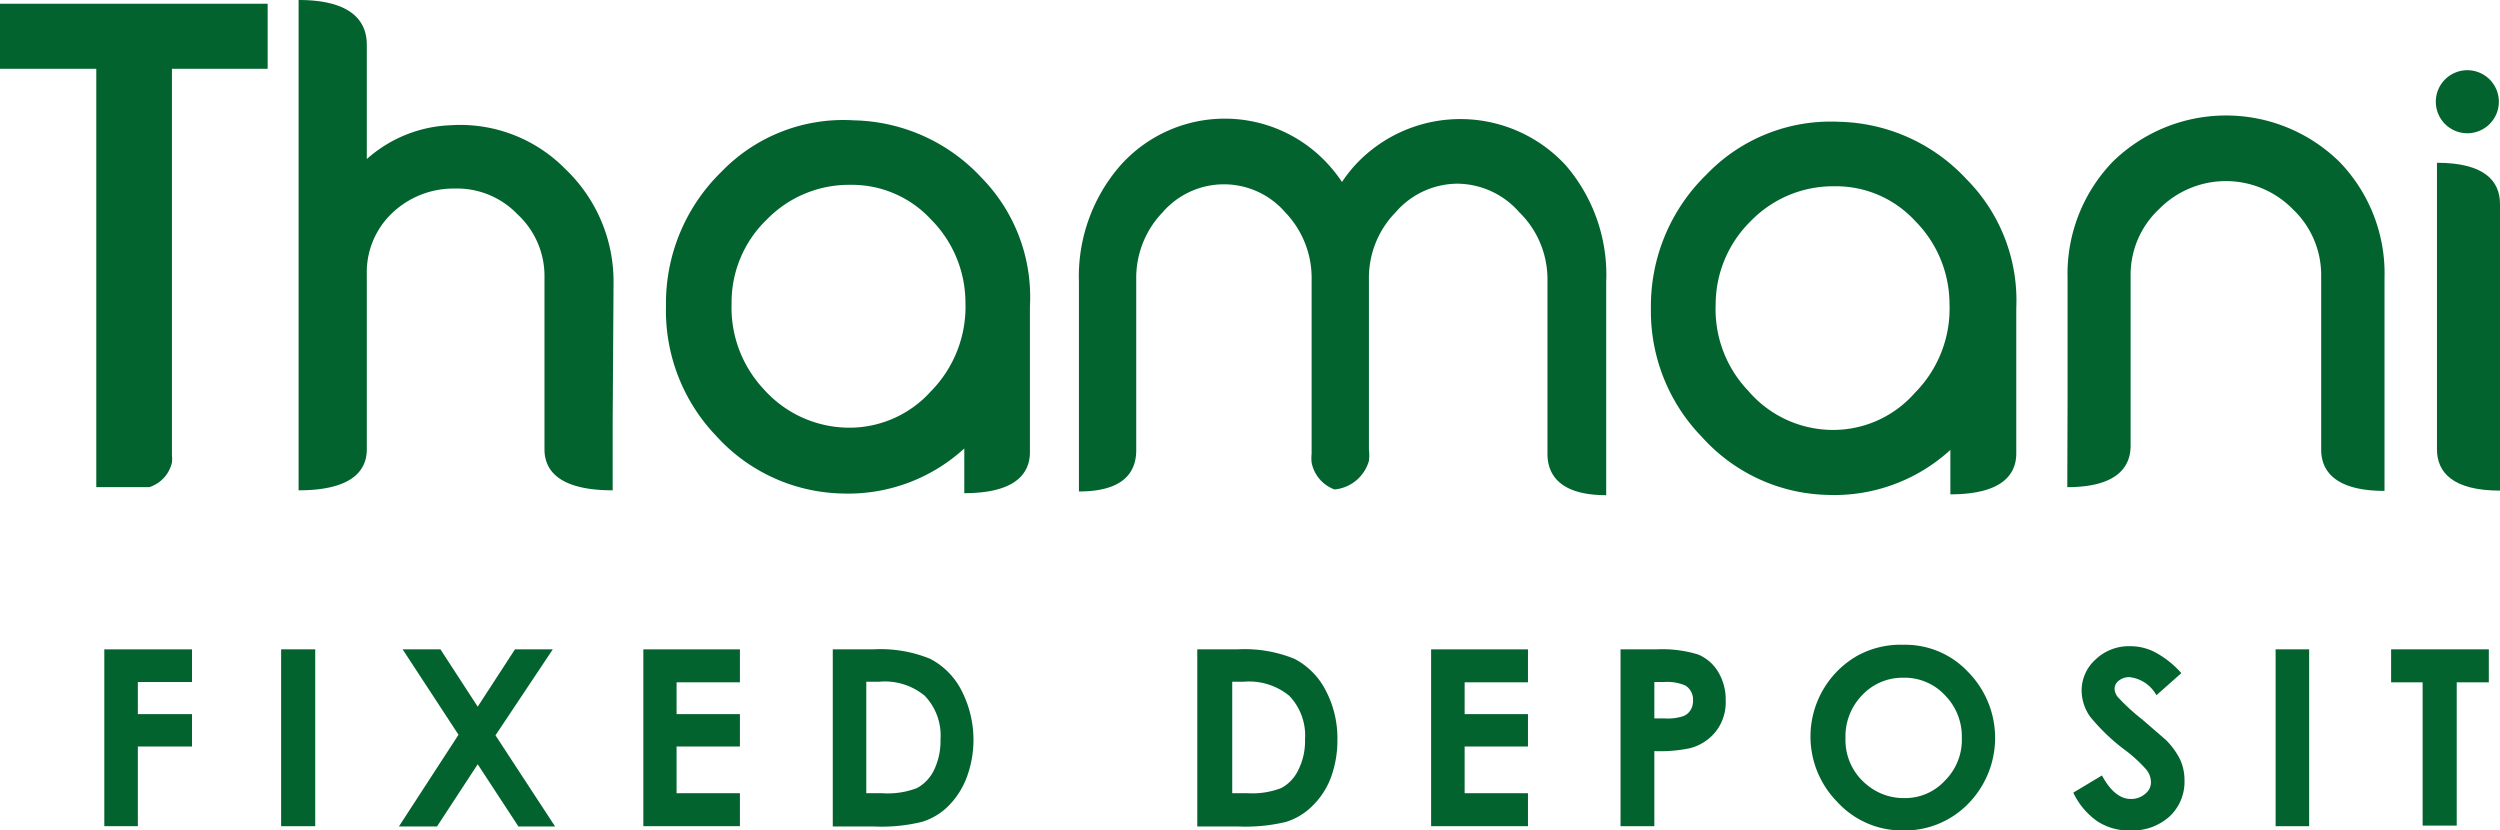 <svg id="Layer_1" data-name="Layer 1" xmlns="http://www.w3.org/2000/svg" viewBox="0 0 87.24 28.98"><defs><style>.cls-1{fill:#03632e;}</style></defs><path class="cls-1" d="M72.14,17c1.65,0,2.21-.64,2.21-1.45V15h0V9.63a3.14,3.14,0,0,1,1-2.34,3.27,3.27,0,0,1,4.65,0,3.17,3.17,0,0,1,1,2.34V15h0v.69c0,.8.56,1.44,2.21,1.44V15h0V9.71a5.6,5.6,0,0,0-1.57-4.06,5.65,5.65,0,0,0-7.92,0,5.64,5.64,0,0,0-1.57,4.06V13.9h0Z"/><path class="cls-1" d="M54.64,5.77a5,5,0,0,0-7.36,0,5,5,0,0,0-.45.58,5,5,0,0,0-.45-.58,4.88,4.88,0,0,0-7.28,0,5.89,5.89,0,0,0-1.45,4.06v7.32c1.52,0,2-.64,2-1.44v-.56h0V9.75a3.3,3.3,0,0,1,.92-2.34,2.83,2.83,0,0,1,4.28,0,3.3,3.3,0,0,1,.92,2.34v6.08a1.56,1.56,0,0,0,0,.31,1.25,1.25,0,0,0,.8.94,1.38,1.38,0,0,0,1.2-1,1.67,1.67,0,0,0,0-.39v-.56h0V9.75a3.27,3.27,0,0,1,.93-2.34,2.87,2.87,0,0,1,2.16-1,2.9,2.9,0,0,1,2.16,1A3.26,3.26,0,0,1,54,9.75v6.08c0,.81.52,1.45,2.05,1.45V15.15h0V9.83A5.85,5.85,0,0,0,54.64,5.77Z"/><path class="cls-1" d="M21.41,9.9a5.42,5.42,0,0,0-1.68-4,5.14,5.14,0,0,0-4-1.53,4.65,4.65,0,0,0-2.93,1.18V1.56c0-.87-.6-1.56-2.38-1.56V14h0v1h0v.21h0v1.9c1.78,0,2.38-.63,2.38-1.43v-.47h0V9.57a2.84,2.84,0,0,1,.88-2.13,3.1,3.1,0,0,1,2.17-.86,2.92,2.92,0,0,1,2.21.9A2.93,2.93,0,0,1,19,9.68v4.79h0V15h0v.68c0,.8.6,1.43,2.38,1.43V15h0v-.27h0Z"/><path class="cls-1" d="M34.25,6.2a6.24,6.24,0,0,0-4.44-2A5.91,5.91,0,0,0,25.17,6a6.4,6.4,0,0,0-1.93,4.67A6.32,6.32,0,0,0,25,15.22a6.1,6.1,0,0,0,4.35,2,6,6,0,0,0,4.3-1.57v1.56c1.72,0,2.29-.64,2.29-1.43V15.6h0V10.69A5.94,5.94,0,0,0,34.25,6.2Zm-4.8,8.72a4,4,0,0,1-2.8-1.34,4.16,4.16,0,0,1-1.12-3,4,4,0,0,1,1.23-2.92,4,4,0,0,1,2.92-1.21,3.76,3.76,0,0,1,2.81,1.21,4.12,4.12,0,0,1,1.2,2.9,4.2,4.2,0,0,1-1.21,3.1A3.82,3.82,0,0,1,29.45,14.92Z"/><path class="cls-1" d="M68.62,6.25a6.24,6.24,0,0,0-4.44-2A6,6,0,0,0,59.54,6.1a6.4,6.4,0,0,0-1.93,4.67,6.3,6.3,0,0,0,1.8,4.5,6.07,6.07,0,0,0,4.35,2,6,6,0,0,0,4.3-1.57v1.55c1.72,0,2.3-.63,2.3-1.43v-.15h0V10.75A6,6,0,0,0,68.62,6.25ZM63.82,15A3.89,3.89,0,0,1,61,13.63a4.11,4.11,0,0,1-1.13-3,4.08,4.08,0,0,1,1.23-2.92,4,4,0,0,1,2.92-1.21,3.75,3.75,0,0,1,2.81,1.21,4.12,4.12,0,0,1,1.2,2.9,4.17,4.17,0,0,1-1.21,3.1A3.79,3.79,0,0,1,63.82,15Z"/><path class="cls-1" d="M87.24,8.19h0V7.12c0-.81-.55-1.44-2.2-1.44v10c0,.8.55,1.44,2.2,1.44V15h0V11.67h0Z"/><path class="cls-1" d="M9.34,2.4V.13H0V2.4H3.36V17H5.21A1.18,1.18,0,0,0,6,16.14a1.07,1.07,0,0,0,0-.25v-10H6V2.4Z"/><path class="cls-1" d="M85,3.54a1.1,1.1,0,1,0,1.1-1.09A1.1,1.1,0,0,0,85,3.54Z"/><path class="cls-1" d="M3.64,22.66H6.7V23.8H4.81v1.12H6.7v1.13H4.81v2.78H3.64Z"/><path class="cls-1" d="M9.81,22.66H11v6.17H9.81Z"/><path class="cls-1" d="M14.05,22.66h1.32l1.3,2,1.3-2h1.32l-2,3,2.08,3.18H18.09l-1.42-2.17-1.42,2.17H13.92L16,25.64Z"/><path class="cls-1" d="M22.45,22.66h3.37v1.15H23.61v1.11h2.21v1.13H23.61v1.63h2.21v1.15H22.45Z"/><path class="cls-1" d="M29.06,22.66h1.4a4.59,4.59,0,0,1,2,.33,2.55,2.55,0,0,1,1.08,1.08,3.76,3.76,0,0,1,.19,3.07,2.8,2.8,0,0,1-.65,1,2.2,2.2,0,0,1-.91.54,5.89,5.89,0,0,1-1.68.16H29.06Zm1.17,1.13v3.89h.55A2.85,2.85,0,0,0,32,27.5a1.42,1.42,0,0,0,.59-.62,2.36,2.36,0,0,0,.23-1.08,2,2,0,0,0-.55-1.52,2.18,2.18,0,0,0-1.59-.49Z"/><path class="cls-1" d="M41.78,22.66h1.39a4.61,4.61,0,0,1,2,.33,2.55,2.55,0,0,1,1.08,1.08,3.58,3.58,0,0,1,.42,1.76,3.72,3.72,0,0,1-.23,1.31,2.69,2.69,0,0,1-.66,1,2.24,2.24,0,0,1-.9.54,6,6,0,0,1-1.69.16H41.78ZM43,23.79v3.89h.54a2.79,2.79,0,0,0,1.17-.18,1.37,1.37,0,0,0,.59-.62,2.24,2.24,0,0,0,.24-1.08,2,2,0,0,0-.55-1.52,2.21,2.21,0,0,0-1.59-.49Z"/><path class="cls-1" d="M49.94,22.66h3.38v1.15H51.11v1.11h2.21v1.13H51.11v1.63h2.21v1.15H49.94Z"/><path class="cls-1" d="M56.55,22.66H57.8a4.28,4.28,0,0,1,1.46.18,1.48,1.48,0,0,1,.7.61,1.88,1.88,0,0,1,.26,1,1.65,1.65,0,0,1-.34,1.07,1.69,1.69,0,0,1-.91.59,5,5,0,0,1-1.24.1v2.62H56.55Zm1.18,2.41h.37a1.72,1.72,0,0,0,.61-.07.51.51,0,0,0,.27-.2.6.6,0,0,0,.1-.35.58.58,0,0,0-.27-.53,1.64,1.64,0,0,0-.75-.12h-.33Z"/><path class="cls-1" d="M66.43,22.5a3,3,0,0,1,2.25.95,3.28,3.28,0,0,1,0,4.6,3.09,3.09,0,0,1-2.26.93,3.06,3.06,0,0,1-2.31-1,3.25,3.25,0,0,1,.69-5.09A3.13,3.13,0,0,1,66.43,22.5Zm0,1.15a1.93,1.93,0,0,0-1.44.6,2.06,2.06,0,0,0-.59,1.51,2,2,0,0,0,.74,1.62,2,2,0,0,0,1.31.47,1.88,1.88,0,0,0,1.42-.61,2,2,0,0,0,.59-1.49,2.05,2.05,0,0,0-.59-1.49A1.92,1.92,0,0,0,66.42,23.65Z"/><path class="cls-1" d="M76.12,23.49l-.87.77a1.23,1.23,0,0,0-.93-.63.58.58,0,0,0-.38.12.36.36,0,0,0-.15.28.48.48,0,0,0,.11.29,7.16,7.16,0,0,0,.86.79l.82.71a2.59,2.59,0,0,1,.5.69,1.72,1.72,0,0,1,.15.72,1.65,1.65,0,0,1-.52,1.26,1.93,1.93,0,0,1-1.37.49,2,2,0,0,1-1.15-.32,2.53,2.53,0,0,1-.84-1l1-.6c.29.54.63.82,1,.82a.74.74,0,0,0,.51-.18.51.51,0,0,0,.2-.41.72.72,0,0,0-.15-.42,5,5,0,0,0-.68-.64A6.88,6.88,0,0,1,72.93,25a1.62,1.62,0,0,1-.29-.89,1.46,1.46,0,0,1,.49-1.1,1.68,1.68,0,0,1,1.21-.46,1.85,1.85,0,0,1,.88.22A3.27,3.27,0,0,1,76.12,23.49Z"/><path class="cls-1" d="M79.41,22.66h1.17v6.17H79.41Z"/><path class="cls-1" d="M83.44,22.66h3.41v1.15H85.73v5H84.54v-5h-1.1Z"/></svg>